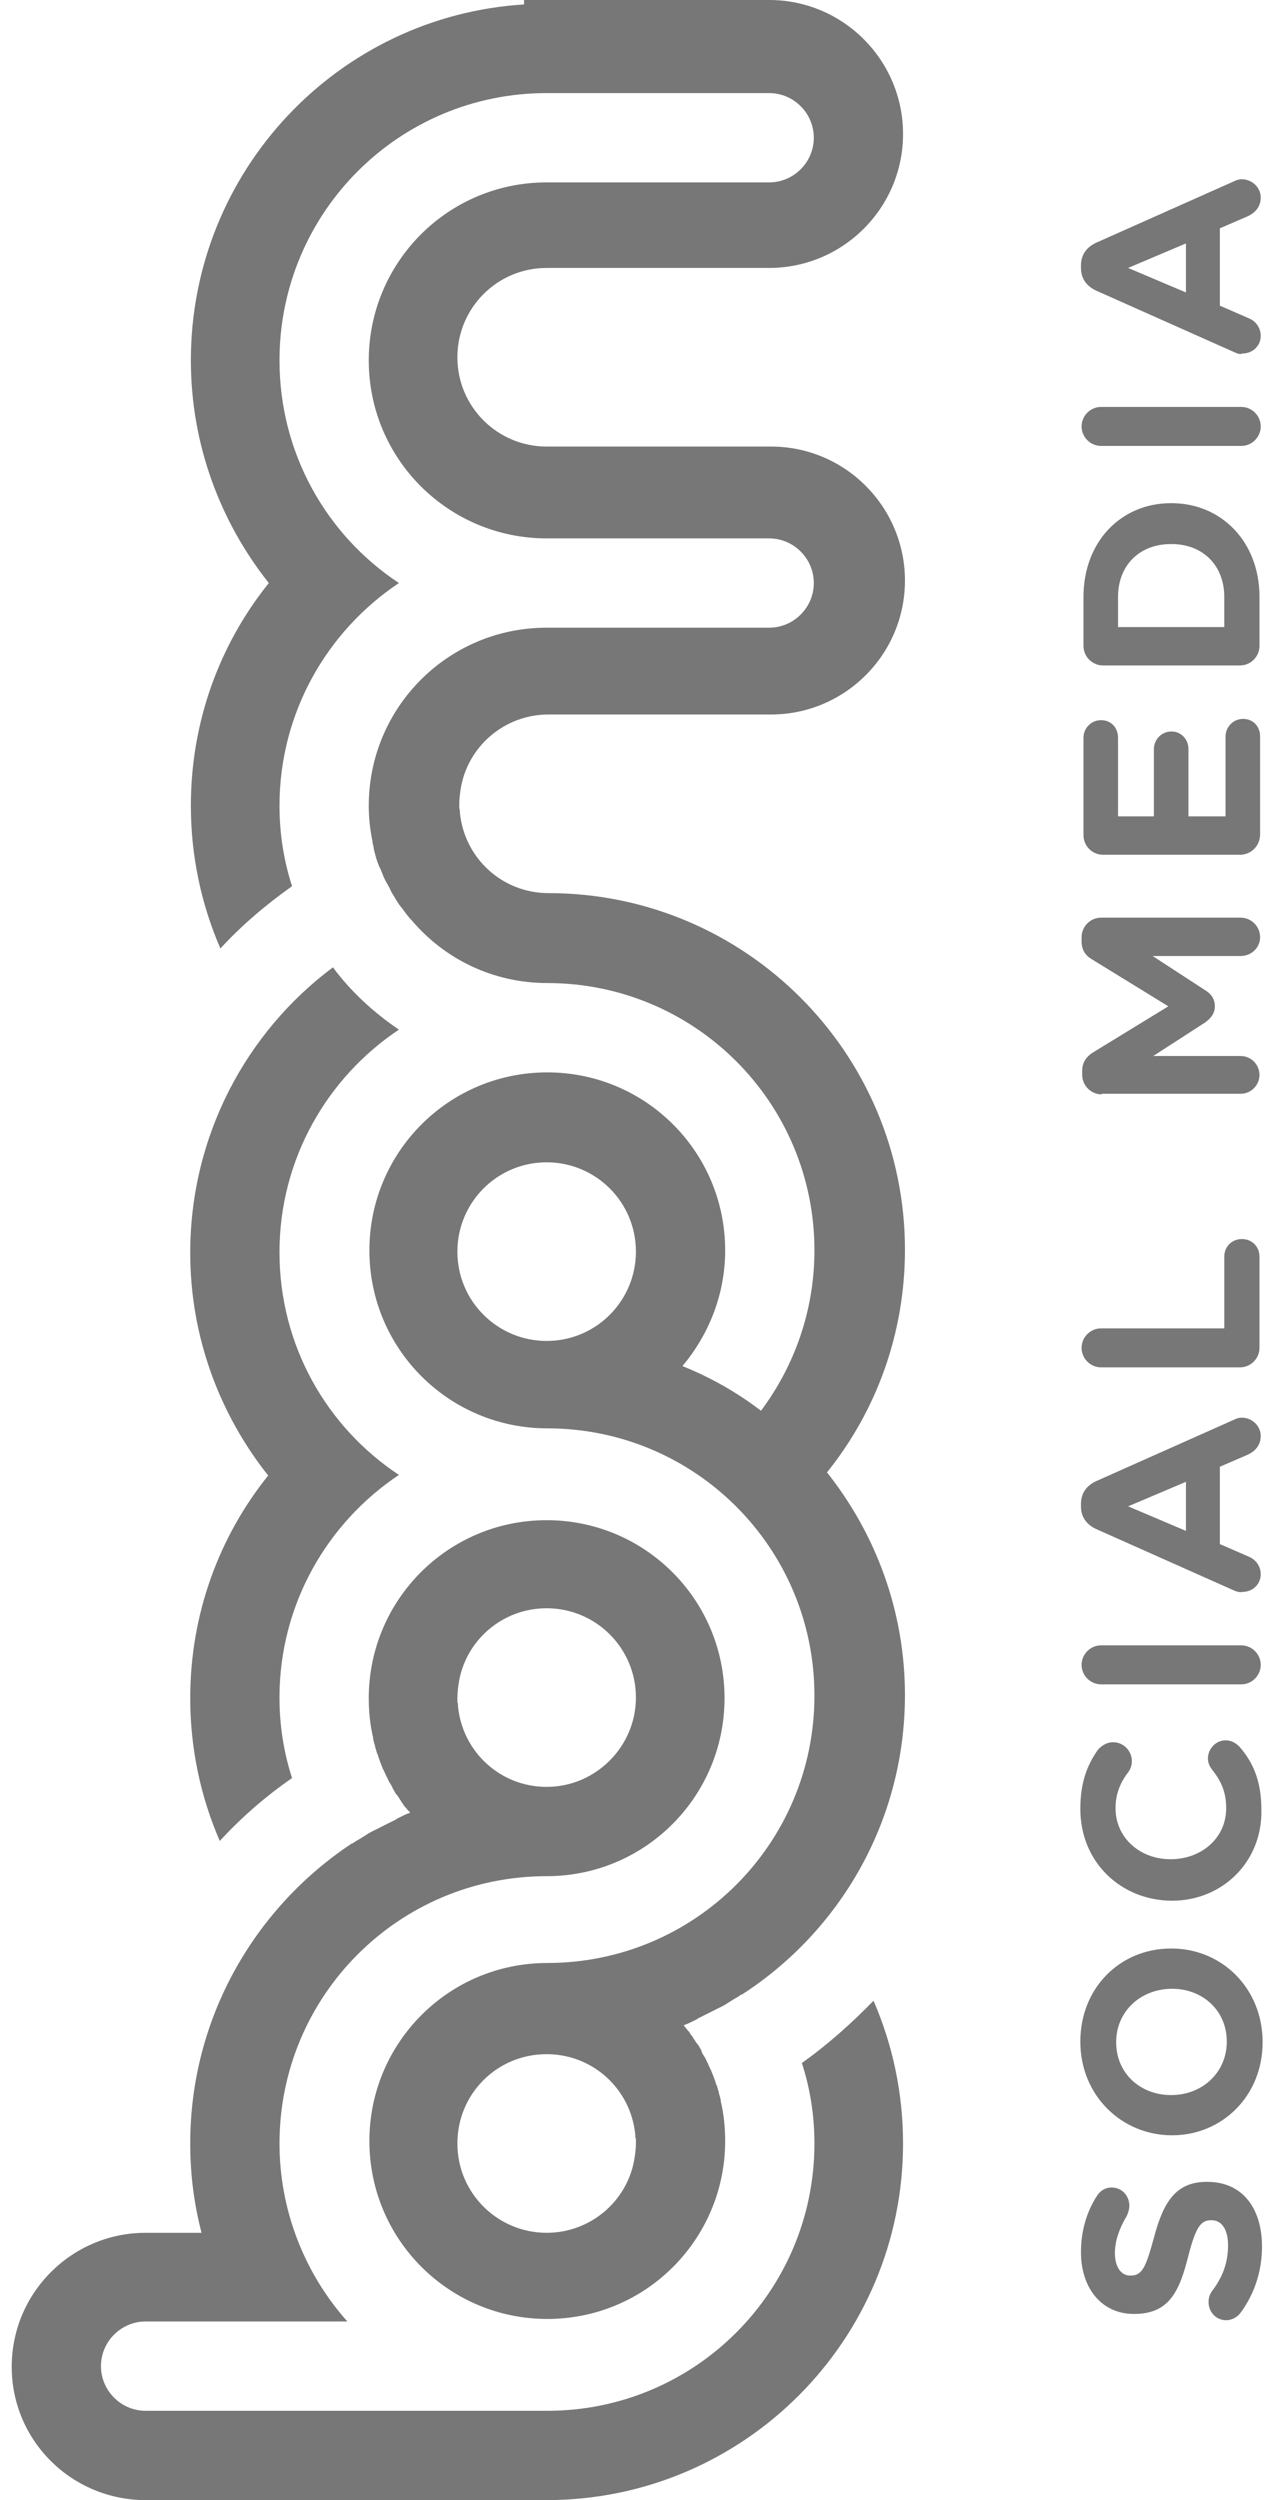 <svg width="76" height="150" viewBox="0 0 76 150" fill="none" xmlns="http://www.w3.org/2000/svg">
<path d="M74.477 138.755C74.288 139.019 73.948 139.208 73.609 139.208C73.005 139.208 72.552 138.717 72.552 138.113C72.552 137.811 72.665 137.585 72.778 137.434C73.382 136.641 73.722 135.774 73.722 134.717C73.722 133.774 73.344 133.208 72.741 133.208H72.703C72.099 133.208 71.797 133.585 71.344 135.321C70.816 137.434 70.212 138.83 68.099 138.83H68.061C66.137 138.83 64.892 137.283 64.892 135.132C64.892 133.849 65.231 132.717 65.835 131.774C65.986 131.509 66.288 131.245 66.741 131.245C67.344 131.245 67.797 131.736 67.797 132.34C67.797 132.566 67.722 132.755 67.646 132.943C67.194 133.698 66.929 134.453 66.929 135.17C66.929 136.075 67.344 136.528 67.835 136.528H67.873C68.552 136.528 68.778 136.075 69.269 134.264C69.835 132.113 70.59 130.906 72.439 130.906H72.477C74.59 130.906 75.76 132.491 75.76 134.792C75.76 136.189 75.344 137.585 74.477 138.755Z" fill="#777777"/>
<path d="M70.363 128.113C67.344 128.113 64.854 125.736 64.854 122.491C64.854 119.245 67.269 116.906 70.288 116.906H70.326C73.344 116.906 75.797 119.283 75.797 122.528C75.797 125.774 73.344 128.113 70.363 128.113ZM70.363 119.321C68.514 119.321 67.005 120.642 67.005 122.528C67.005 124.415 68.477 125.698 70.288 125.698H70.326C72.137 125.698 73.646 124.377 73.646 122.491C73.646 120.604 72.175 119.321 70.363 119.321Z" fill="#777777"/>
<path d="M70.363 114.038C67.344 114.038 64.854 111.774 64.854 108.528C64.854 106.944 65.269 105.887 65.91 104.981C66.099 104.755 66.439 104.528 66.816 104.528C67.458 104.528 67.948 105.057 67.948 105.66C67.948 105.962 67.835 106.189 67.722 106.34C67.231 106.981 66.967 107.66 66.967 108.491C66.967 110.264 68.439 111.547 70.25 111.547H70.288C72.099 111.547 73.609 110.302 73.609 108.491C73.609 107.51 73.307 106.868 72.778 106.189C72.627 106 72.514 105.774 72.514 105.51C72.514 104.906 73.005 104.415 73.571 104.415C73.948 104.415 74.212 104.604 74.401 104.793C75.231 105.736 75.722 106.868 75.722 108.566C75.797 111.698 73.382 114.038 70.363 114.038Z" fill="#777777"/>
<path d="M66.099 101.057C65.458 101.057 64.929 100.528 64.929 99.887C64.929 99.245 65.458 98.717 66.099 98.717H74.514C75.156 98.717 75.684 99.245 75.684 99.887C75.684 100.528 75.156 101.057 74.514 101.057H66.099Z" fill="#777777"/>
<path d="M74.099 95.434L65.797 91.736C65.231 91.472 64.892 91.019 64.892 90.377V90.227C64.892 89.585 65.231 89.132 65.797 88.868L74.099 85.17C74.25 85.094 74.401 85.057 74.552 85.057C75.156 85.057 75.684 85.547 75.684 86.151C75.684 86.679 75.382 87.057 74.892 87.283L73.231 88V92.642L74.967 93.396C75.42 93.585 75.684 94 75.684 94.453C75.684 95.057 75.194 95.51 74.59 95.51C74.439 95.547 74.288 95.51 74.099 95.434ZM71.194 88.906L67.722 90.377L71.194 91.849V88.906Z" fill="#777777"/>
<path d="M66.099 82.038C65.458 82.038 64.929 81.51 64.929 80.868C64.929 80.227 65.458 79.698 66.099 79.698H73.496V75.396C73.496 74.793 73.948 74.34 74.552 74.34C75.156 74.34 75.609 74.793 75.609 75.396V80.868C75.609 81.51 75.08 82.038 74.439 82.038H66.099Z" fill="#777777"/>
<path d="M66.137 65.66C65.496 65.66 64.967 65.132 64.967 64.491V64.226C64.967 63.736 65.231 63.396 65.571 63.17L70.137 60.377L65.533 57.547C65.156 57.321 64.929 56.981 64.929 56.491V56.226C64.929 55.585 65.458 55.057 66.099 55.057H74.477C75.118 55.057 75.646 55.585 75.646 56.226C75.646 56.868 75.118 57.358 74.477 57.358H69.194L72.326 59.396C72.703 59.623 72.929 59.925 72.929 60.377C72.929 60.792 72.703 61.094 72.326 61.358L69.231 63.358H74.477C75.118 63.358 75.609 63.887 75.609 64.491C75.609 65.094 75.118 65.623 74.477 65.623H66.137V65.66Z" fill="#777777"/>
<path d="M74.439 51.283H66.212C65.571 51.283 65.043 50.755 65.043 50.113V44.264C65.043 43.698 65.495 43.208 66.099 43.208C66.703 43.208 67.118 43.661 67.118 44.264V48.981H69.269V44.944C69.269 44.377 69.722 43.887 70.326 43.887C70.892 43.887 71.344 44.34 71.344 44.944V48.981H73.571V44.189C73.571 43.623 74.024 43.132 74.627 43.132C75.231 43.132 75.646 43.585 75.646 44.189V50.113C75.609 50.793 75.08 51.283 74.439 51.283Z" fill="#777777"/>
<path d="M66.212 39.925C65.571 39.925 65.043 39.396 65.043 38.755V35.811C65.043 32.491 67.307 30.189 70.288 30.189H70.326C73.307 30.189 75.609 32.491 75.609 35.811V38.755C75.609 39.396 75.08 39.925 74.439 39.925H66.212ZM73.495 35.811C73.495 33.925 72.212 32.642 70.326 32.642H70.288C68.401 32.642 67.118 33.925 67.118 35.811V37.623H73.495V35.811Z" fill="#777777"/>
<path d="M66.099 26.755C65.458 26.755 64.929 26.226 64.929 25.585C64.929 24.943 65.458 24.415 66.099 24.415H74.514C75.156 24.415 75.684 24.943 75.684 25.585C75.684 26.226 75.156 26.755 74.514 26.755H66.099Z" fill="#777777"/>
<path d="M74.099 21.132L65.797 17.434C65.231 17.17 64.892 16.717 64.892 16.076V15.925C64.892 15.283 65.231 14.83 65.797 14.566L74.099 10.868C74.25 10.793 74.401 10.755 74.552 10.755C75.156 10.755 75.684 11.245 75.684 11.849C75.684 12.378 75.382 12.755 74.892 12.981L73.231 13.698V18.34L74.967 19.095C75.42 19.283 75.684 19.698 75.684 20.151C75.684 20.755 75.194 21.208 74.59 21.208C74.439 21.283 74.288 21.208 74.099 21.132ZM71.194 14.604L67.722 16.076L71.194 17.547V14.604Z" fill="#777777"/>
<path d="M31.495 0.264C20.288 0.943 11.458 10.264 11.458 21.623C11.458 26.679 13.231 31.321 16.137 34.981C13.194 38.642 11.458 43.283 11.458 48.34C11.458 51.396 12.099 54.302 13.231 56.906C14.514 55.509 15.986 54.264 17.533 53.17C17.043 51.66 16.779 50.038 16.779 48.34C16.779 42.755 19.646 37.849 23.948 34.981C19.609 32.113 16.779 27.207 16.779 21.623C16.779 12.755 23.948 5.585 32.816 5.585H46.175C47.646 5.585 48.854 6.792 48.854 8.264C48.854 9.736 47.646 10.943 46.175 10.943H32.816C26.892 10.943 22.137 15.736 22.137 21.623C22.137 27.547 26.93 32.302 32.816 32.302H46.175C47.646 32.302 48.854 33.509 48.854 34.981C48.854 36.453 47.646 37.66 46.175 37.66H32.816C26.892 37.66 22.137 42.453 22.137 48.34C22.137 49.057 22.212 49.774 22.363 50.491C22.363 50.528 22.363 50.528 22.363 50.566C22.401 50.717 22.439 50.83 22.439 50.943C22.439 50.981 22.477 51.019 22.477 51.094C22.514 51.245 22.552 51.358 22.59 51.509C22.59 51.547 22.628 51.585 22.628 51.623C22.665 51.736 22.703 51.849 22.741 51.925C22.741 51.962 22.779 52.038 22.816 52.075C22.854 52.189 22.93 52.34 22.967 52.453C23.005 52.528 23.005 52.566 23.043 52.642C23.08 52.717 23.118 52.792 23.156 52.868C23.194 52.943 23.231 53.019 23.269 53.057C23.307 53.17 23.382 53.245 23.42 53.358C23.458 53.434 23.495 53.509 23.533 53.585C23.571 53.623 23.571 53.66 23.609 53.698C23.76 53.962 23.911 54.226 24.099 54.453L24.137 54.491C24.326 54.755 24.514 55.019 24.741 55.245C26.703 57.547 29.609 58.981 32.854 58.981C41.722 58.981 48.892 66.151 48.892 75.019C48.892 78.641 47.684 81.962 45.684 84.641C44.25 83.547 42.665 82.641 40.967 81.962C42.552 80.076 43.533 77.66 43.533 75.019C43.533 69.094 38.741 64.34 32.854 64.34C26.93 64.34 22.175 69.132 22.175 75.019C22.175 80.943 26.967 85.698 32.854 85.698C41.722 85.698 48.892 92.868 48.892 101.736C48.892 110.604 41.722 117.774 32.854 117.774C26.93 117.774 22.175 122.566 22.175 128.453C22.175 134.377 26.967 139.132 32.854 139.132C38.779 139.132 43.533 134.34 43.533 128.453C43.533 127.66 43.458 126.868 43.269 126.075C43.269 126.038 43.269 126.038 43.269 126C43.231 125.849 43.194 125.698 43.156 125.585V125.547C43.118 125.434 43.08 125.283 43.043 125.17C43.043 125.132 43.043 125.132 43.005 125.094C42.929 124.83 42.816 124.528 42.703 124.264C42.703 124.226 42.703 124.226 42.665 124.189C42.628 124.075 42.552 123.962 42.514 123.849C42.514 123.811 42.514 123.811 42.477 123.774C42.401 123.623 42.363 123.509 42.288 123.396C42.212 123.283 42.137 123.17 42.099 123.019C42.099 122.981 42.062 122.981 42.062 122.943C41.986 122.83 41.948 122.717 41.873 122.642L41.835 122.604C41.76 122.491 41.684 122.377 41.609 122.264C41.609 122.226 41.571 122.226 41.571 122.189C41.495 122.113 41.42 122 41.382 121.925C41.345 121.887 41.345 121.849 41.307 121.849C41.231 121.736 41.118 121.623 41.043 121.509C41.269 121.434 41.495 121.321 41.722 121.208C41.797 121.17 41.873 121.132 41.911 121.094C42.062 121.019 42.212 120.943 42.363 120.868C42.439 120.83 42.514 120.792 42.59 120.755C42.741 120.679 42.892 120.604 43.043 120.528C43.118 120.491 43.194 120.453 43.269 120.415C43.42 120.34 43.571 120.264 43.722 120.151C43.797 120.113 43.835 120.075 43.911 120.038C44.062 119.925 44.25 119.849 44.401 119.736C44.439 119.698 44.514 119.66 44.552 119.66C50.439 115.849 54.326 109.245 54.326 101.698C54.326 96.641 52.552 92 49.646 88.34C52.59 84.679 54.326 80.038 54.326 74.981C54.326 63.17 44.741 53.585 32.929 53.585C30.137 53.585 27.873 51.472 27.609 48.755C27.609 48.679 27.609 48.566 27.571 48.491C27.571 48.415 27.571 48.302 27.571 48.226C27.571 47.962 27.609 47.66 27.646 47.396C28.024 44.83 30.25 42.868 32.929 42.868H46.288C50.703 42.868 54.326 39.283 54.326 34.83C54.326 30.415 50.741 26.793 46.288 26.793H32.816C29.873 26.793 27.458 24.415 27.458 21.434C27.458 18.491 29.835 16.076 32.816 16.076H46.175C50.59 16.076 54.212 12.491 54.212 8.038C54.212 3.623 50.628 0 46.175 0H31.458V0.264H31.495ZM27.458 75.094C27.458 72.151 29.835 69.736 32.816 69.736C35.76 69.736 38.175 72.113 38.175 75.094C38.175 78.038 35.797 80.453 32.816 80.453C29.873 80.453 27.458 78.076 27.458 75.094ZM38.137 128.075C38.137 128.151 38.137 128.264 38.175 128.34C38.175 128.415 38.175 128.528 38.175 128.604C38.175 128.868 38.137 129.17 38.099 129.434C37.722 132 35.495 133.962 32.816 133.962C29.873 133.962 27.458 131.585 27.458 128.604C27.458 125.623 29.835 123.245 32.816 123.245C35.609 123.245 37.873 125.358 38.137 128.075Z" fill="#777777"/>
<path d="M17.533 106.679C17.043 105.17 16.778 103.547 16.778 101.849C16.778 96.264 19.646 91.359 23.948 88.491C19.609 85.623 16.778 80.717 16.778 75.132C16.778 69.547 19.646 64.642 23.948 61.774C22.439 60.755 21.08 59.51 19.986 58.038C14.778 61.925 11.42 68.151 11.42 75.17C11.42 80.227 13.194 84.868 16.099 88.528C13.156 92.189 11.42 96.83 11.42 101.887C11.42 104.943 12.061 107.849 13.194 110.453C14.514 109.019 15.948 107.774 17.533 106.679Z" fill="#777777"/>
<path d="M48.137 123.774C48.627 125.283 48.892 126.906 48.892 128.604C48.892 137.472 41.722 144.642 32.854 144.642H8.741C7.269 144.642 6.061 143.434 6.061 141.962C6.061 140.491 7.269 139.283 8.741 139.283H20.854C18.326 136.453 16.779 132.679 16.779 128.604C16.779 119.736 23.948 112.566 32.816 112.566C38.741 112.566 43.495 107.774 43.495 101.887C43.495 95.962 38.703 91.207 32.816 91.207C26.892 91.207 22.137 96 22.137 101.887C22.137 102.679 22.212 103.472 22.401 104.264C22.401 104.302 22.401 104.302 22.401 104.34C22.439 104.491 22.477 104.642 22.514 104.755V104.792C22.552 104.906 22.59 105.057 22.628 105.17C22.628 105.208 22.628 105.208 22.665 105.245C22.741 105.509 22.854 105.811 22.967 106.075C22.967 106.113 22.967 106.113 23.005 106.151C23.043 106.264 23.118 106.377 23.156 106.491C23.156 106.528 23.194 106.528 23.194 106.566C23.269 106.679 23.307 106.83 23.382 106.943C23.458 107.057 23.533 107.17 23.571 107.283C23.571 107.321 23.609 107.321 23.609 107.358C23.684 107.472 23.722 107.585 23.797 107.66L23.835 107.698C23.911 107.811 23.986 107.925 24.061 108.038C24.061 108.075 24.099 108.075 24.099 108.113C24.175 108.189 24.212 108.302 24.288 108.377C24.326 108.415 24.326 108.453 24.363 108.453C24.439 108.566 24.552 108.679 24.628 108.755C24.401 108.83 24.175 108.943 23.948 109.057C23.873 109.094 23.797 109.132 23.76 109.17C23.609 109.245 23.458 109.321 23.307 109.396C23.231 109.434 23.156 109.472 23.08 109.509C22.929 109.585 22.779 109.66 22.628 109.736C22.552 109.774 22.477 109.811 22.401 109.849C22.25 109.925 22.099 110 21.948 110.113C21.873 110.151 21.835 110.189 21.76 110.226C21.609 110.34 21.42 110.415 21.269 110.528C21.231 110.566 21.156 110.604 21.118 110.604C15.307 114.453 11.42 121.057 11.42 128.604C11.42 130.453 11.646 132.226 12.099 133.962H8.741C4.326 133.962 0.703 137.547 0.703 142C0.703 146.453 4.326 150 8.741 150H32.816C44.627 150 54.212 140.415 54.212 128.604C54.212 125.547 53.571 122.642 52.439 120.038C51.118 121.396 49.684 122.679 48.137 123.774ZM32.816 107.208C30.024 107.208 27.76 105.094 27.495 102.377C27.495 102.302 27.495 102.189 27.458 102.113C27.458 102.038 27.458 101.925 27.458 101.849C27.458 101.585 27.495 101.283 27.533 101.019C27.911 98.453 30.137 96.491 32.816 96.491C35.76 96.491 38.175 98.868 38.175 101.849C38.175 104.792 35.76 107.208 32.816 107.208Z" fill="#777777"/>
</svg>
